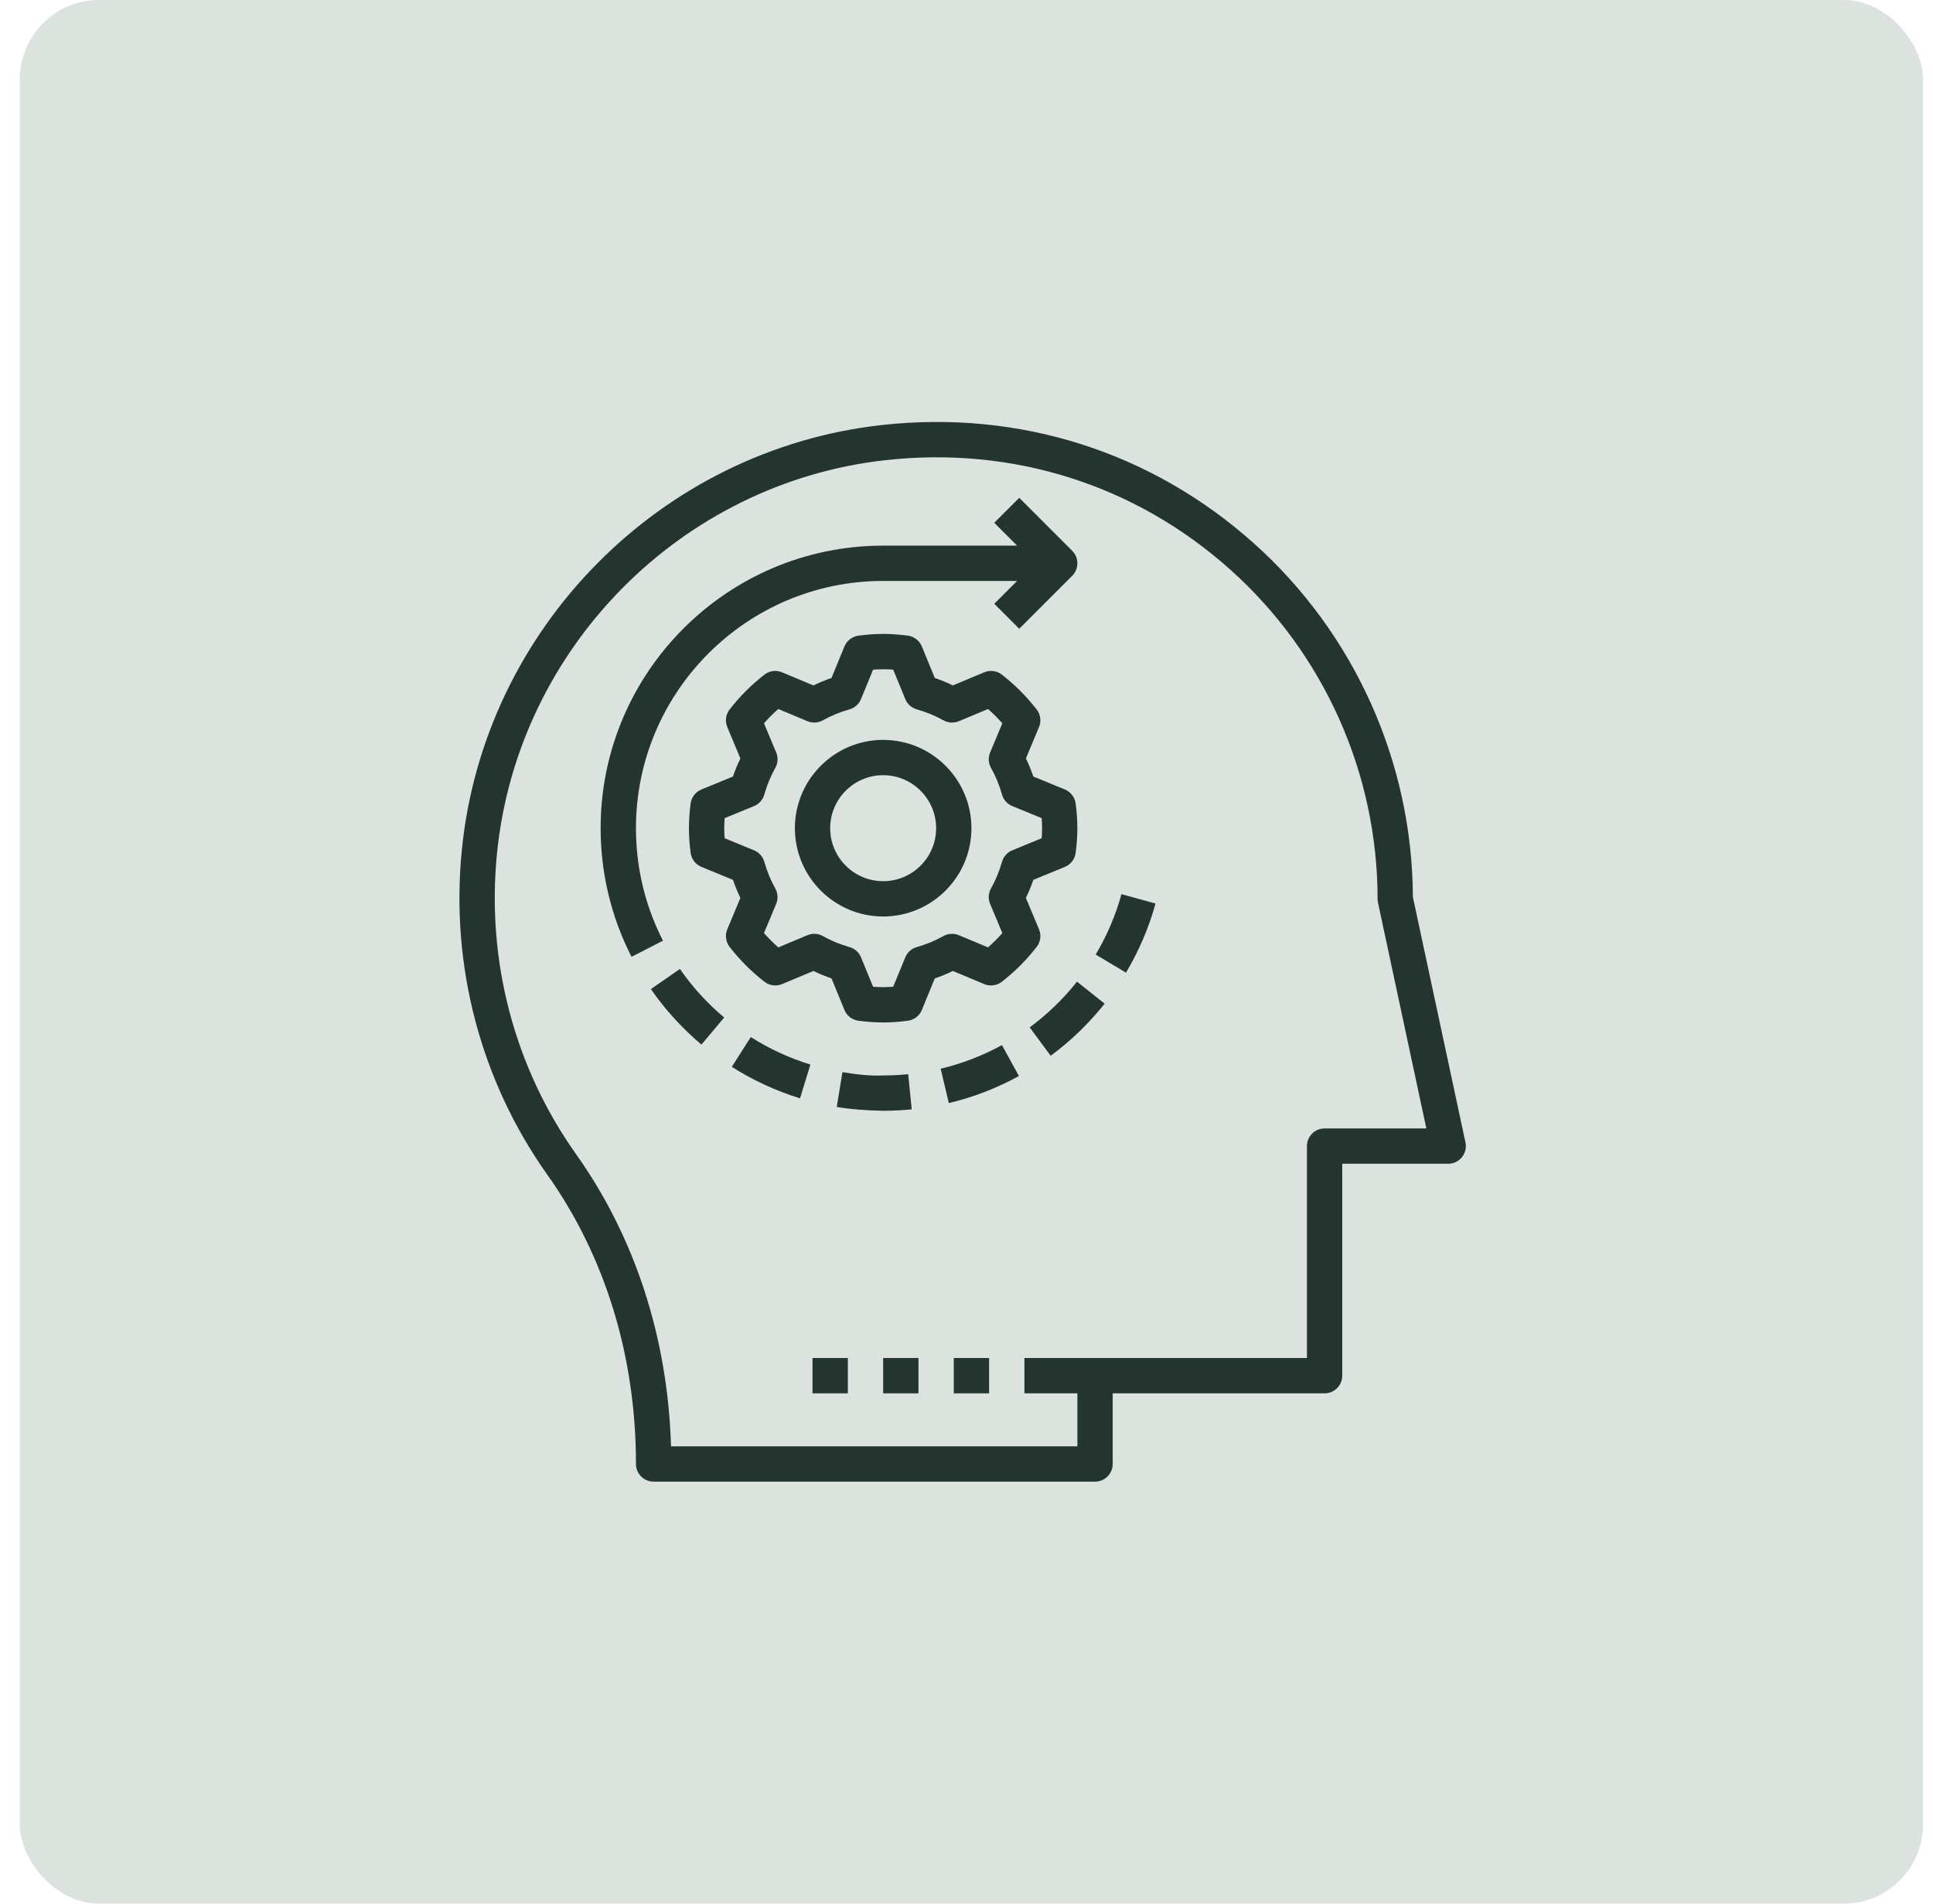 <?xml version="1.0" encoding="UTF-8"?>
<svg xmlns="http://www.w3.org/2000/svg" width="65" height="64" viewBox="0 0 65 64" fill="none">
  <rect x="0.666" width="64" height="64" rx="2.667" fill="#DCE3DF"></rect>
  <path d="M21.385 49.219C21.385 49.547 21.651 49.812 21.979 49.812H36.823C37.151 49.812 37.416 49.547 37.416 49.219V46.844H44.541C44.87 46.844 45.135 46.578 45.135 46.25V39.125H48.698C48.877 39.125 49.047 39.044 49.159 38.905C49.272 38.765 49.316 38.582 49.278 38.407L47.51 30.155C47.492 25.624 45.547 21.295 42.167 18.27C38.724 15.189 34.277 13.775 29.646 14.29C22.21 15.116 16.273 21.123 15.53 28.574C15.142 32.459 16.161 36.335 18.399 39.486C20.353 42.235 21.385 45.6 21.385 49.219ZM16.712 28.692C17.4 21.795 22.894 16.234 29.777 15.47C34.071 14.995 38.188 16.302 41.375 19.155C44.519 21.97 46.323 26.002 46.323 30.219C46.323 30.261 46.327 30.302 46.336 30.343L47.963 37.938H44.541C44.213 37.938 43.948 38.203 43.948 38.531V45.656H36.823H34.448V46.844H36.229V48.625H22.564C22.456 44.984 21.357 41.597 19.368 38.798C17.296 35.881 16.352 32.292 16.712 28.692Z" fill="#24352F"></path>
  <path d="M34.938 31.242L34.497 30.188C34.592 29.993 34.676 29.789 34.748 29.58L35.808 29.145C36.005 29.064 36.144 28.883 36.171 28.671C36.211 28.361 36.228 28.099 36.228 27.844C36.228 27.589 36.211 27.326 36.171 27.017C36.144 26.805 36.005 26.623 35.808 26.542L34.748 26.107C34.676 25.898 34.593 25.695 34.498 25.499L34.938 24.445C35.021 24.248 34.991 24.021 34.859 23.852C34.52 23.414 34.127 23.02 33.689 22.681C33.52 22.549 33.292 22.52 33.096 22.603L32.041 23.044C31.846 22.948 31.643 22.865 31.434 22.793L30.999 21.734C30.918 21.536 30.737 21.397 30.525 21.37C29.905 21.292 29.489 21.292 28.87 21.37C28.658 21.397 28.477 21.536 28.395 21.734L27.961 22.793C27.752 22.865 27.549 22.948 27.353 23.044L26.298 22.603C26.102 22.52 25.874 22.549 25.706 22.681C25.268 23.02 24.874 23.414 24.535 23.852C24.404 24.021 24.374 24.247 24.456 24.445L24.897 25.499C24.802 25.695 24.718 25.898 24.646 26.107L23.587 26.542C23.389 26.623 23.251 26.805 23.223 27.017C23.184 27.326 23.166 27.589 23.166 27.844C23.166 28.099 23.184 28.361 23.223 28.671C23.251 28.883 23.389 29.064 23.587 29.145L24.646 29.58C24.718 29.789 24.802 29.992 24.897 30.188L24.456 31.242C24.374 31.44 24.404 31.666 24.535 31.835C24.874 32.273 25.268 32.667 25.706 33.006C25.874 33.138 26.102 33.167 26.298 33.085L27.353 32.644C27.549 32.739 27.752 32.823 27.961 32.894L28.395 33.954C28.477 34.152 28.658 34.291 28.87 34.318C29.18 34.357 29.442 34.375 29.697 34.375C29.952 34.375 30.215 34.357 30.525 34.318C30.737 34.291 30.918 34.152 30.999 33.954L31.434 32.894C31.643 32.823 31.846 32.739 32.041 32.644L33.096 33.085C33.292 33.167 33.52 33.138 33.689 33.006C34.127 32.667 34.52 32.273 34.859 31.835C34.991 31.666 35.021 31.44 34.938 31.242ZM34.039 28.587C33.87 28.656 33.743 28.799 33.694 28.975C33.603 29.292 33.479 29.594 33.324 29.869C33.235 30.029 33.224 30.221 33.294 30.389L33.705 31.37C33.554 31.541 33.394 31.701 33.224 31.851L32.243 31.441C32.074 31.371 31.883 31.381 31.723 31.471C31.447 31.626 31.146 31.75 30.828 31.84C30.653 31.89 30.51 32.017 30.441 32.186L30.035 33.174C29.798 33.192 29.597 33.192 29.359 33.174L28.953 32.186C28.884 32.017 28.742 31.89 28.566 31.84C28.249 31.75 27.948 31.626 27.671 31.471C27.511 31.382 27.32 31.371 27.152 31.441L26.171 31.851C26.001 31.701 25.84 31.54 25.69 31.37L26.1 30.389C26.17 30.221 26.159 30.029 26.07 29.87C25.915 29.593 25.791 29.292 25.701 28.975C25.652 28.799 25.524 28.656 25.355 28.587L24.367 28.181C24.358 28.063 24.354 27.952 24.354 27.844C24.354 27.736 24.358 27.625 24.367 27.506L25.355 27.1C25.524 27.031 25.652 26.888 25.701 26.713C25.791 26.395 25.916 26.094 26.07 25.818C26.16 25.659 26.171 25.467 26.101 25.298L25.69 24.317C25.84 24.147 26.001 23.986 26.171 23.837L27.152 24.247C27.32 24.317 27.511 24.306 27.671 24.217C27.948 24.062 28.249 23.937 28.566 23.848C28.742 23.798 28.884 23.67 28.953 23.502L29.359 22.513C29.597 22.496 29.798 22.496 30.035 22.513L30.441 23.502C30.51 23.67 30.653 23.798 30.828 23.848C31.145 23.937 31.446 24.062 31.724 24.217C31.883 24.306 32.074 24.317 32.243 24.247L33.224 23.837C33.394 23.986 33.554 24.147 33.705 24.317L33.294 25.298C33.224 25.467 33.235 25.658 33.324 25.817C33.48 26.094 33.604 26.395 33.694 26.713C33.743 26.888 33.87 27.031 34.039 27.1L35.028 27.506C35.037 27.625 35.041 27.736 35.041 27.844C35.041 27.952 35.037 28.063 35.028 28.181L34.039 28.587Z" fill="#24352F"></path>
  <path d="M29.697 24.875C28.06 24.875 26.729 26.207 26.729 27.844C26.729 29.481 28.06 30.812 29.697 30.812C31.334 30.812 32.666 29.481 32.666 27.844C32.666 26.207 31.334 24.875 29.697 24.875ZM29.697 29.625C28.715 29.625 27.916 28.826 27.916 27.844C27.916 26.861 28.715 26.062 29.697 26.062C30.68 26.062 31.479 26.861 31.479 27.844C31.479 28.826 30.68 29.625 29.697 29.625Z" fill="#24352F"></path>
  <path d="M34.625 34.54L35.33 35.495C36.01 34.994 36.62 34.405 37.145 33.742L36.215 33.004C35.755 33.584 35.22 34.101 34.625 34.54Z" fill="#24352F"></path>
  <path d="M21.237 32.168L22.293 31.626C22.038 31.127 21.832 30.6 21.683 30.061C21.485 29.343 21.385 28.597 21.385 27.844C21.385 23.26 25.114 19.531 29.697 19.531H34.201L33.434 20.299L34.273 21.139L36.055 19.357C36.286 19.125 36.286 18.75 36.055 18.518L34.273 16.736L33.434 17.576L34.201 18.344H29.697C24.459 18.344 20.197 22.605 20.197 27.844C20.197 28.704 20.312 29.556 20.539 30.377C20.709 30.994 20.944 31.596 21.237 32.168Z" fill="#24352F"></path>
  <path d="M38.856 30.377L37.711 30.061C37.515 30.773 37.222 31.457 36.844 32.092L37.863 32.7C38.297 31.974 38.631 31.192 38.856 30.377Z" fill="#24352F"></path>
  <path d="M22.863 32.576L21.887 33.253C22.368 33.947 22.94 34.574 23.587 35.119L24.352 34.209C23.785 33.733 23.284 33.183 22.863 32.576Z" fill="#24352F"></path>
  <path d="M31.631 35.93L31.906 37.085C32.728 36.89 33.52 36.584 34.263 36.176L33.692 35.136C33.043 35.492 32.349 35.759 31.631 35.93Z" fill="#24352F"></path>
  <path d="M24.608 35.867C25.323 36.321 26.095 36.677 26.902 36.926L27.251 35.79C26.545 35.574 25.871 35.262 25.246 34.865L24.608 35.867Z" fill="#24352F"></path>
  <path d="M30.658 37.296L30.539 36.114C30.263 36.142 29.983 36.156 29.705 36.156C29.244 36.178 28.78 36.119 28.329 36.044L28.136 37.216C28.651 37.301 29.201 37.337 29.705 37.344C30.022 37.344 30.342 37.328 30.658 37.296Z" fill="#24352F"></path>
  <path d="M28.51 45.656H27.322V46.844H28.51V45.656Z" fill="#24352F"></path>
  <path d="M30.885 45.656H29.697V46.844H30.885V45.656Z" fill="#24352F"></path>
  <path d="M33.26 45.656H32.072V46.844H33.26V45.656Z" fill="#24352F"></path>
</svg>

